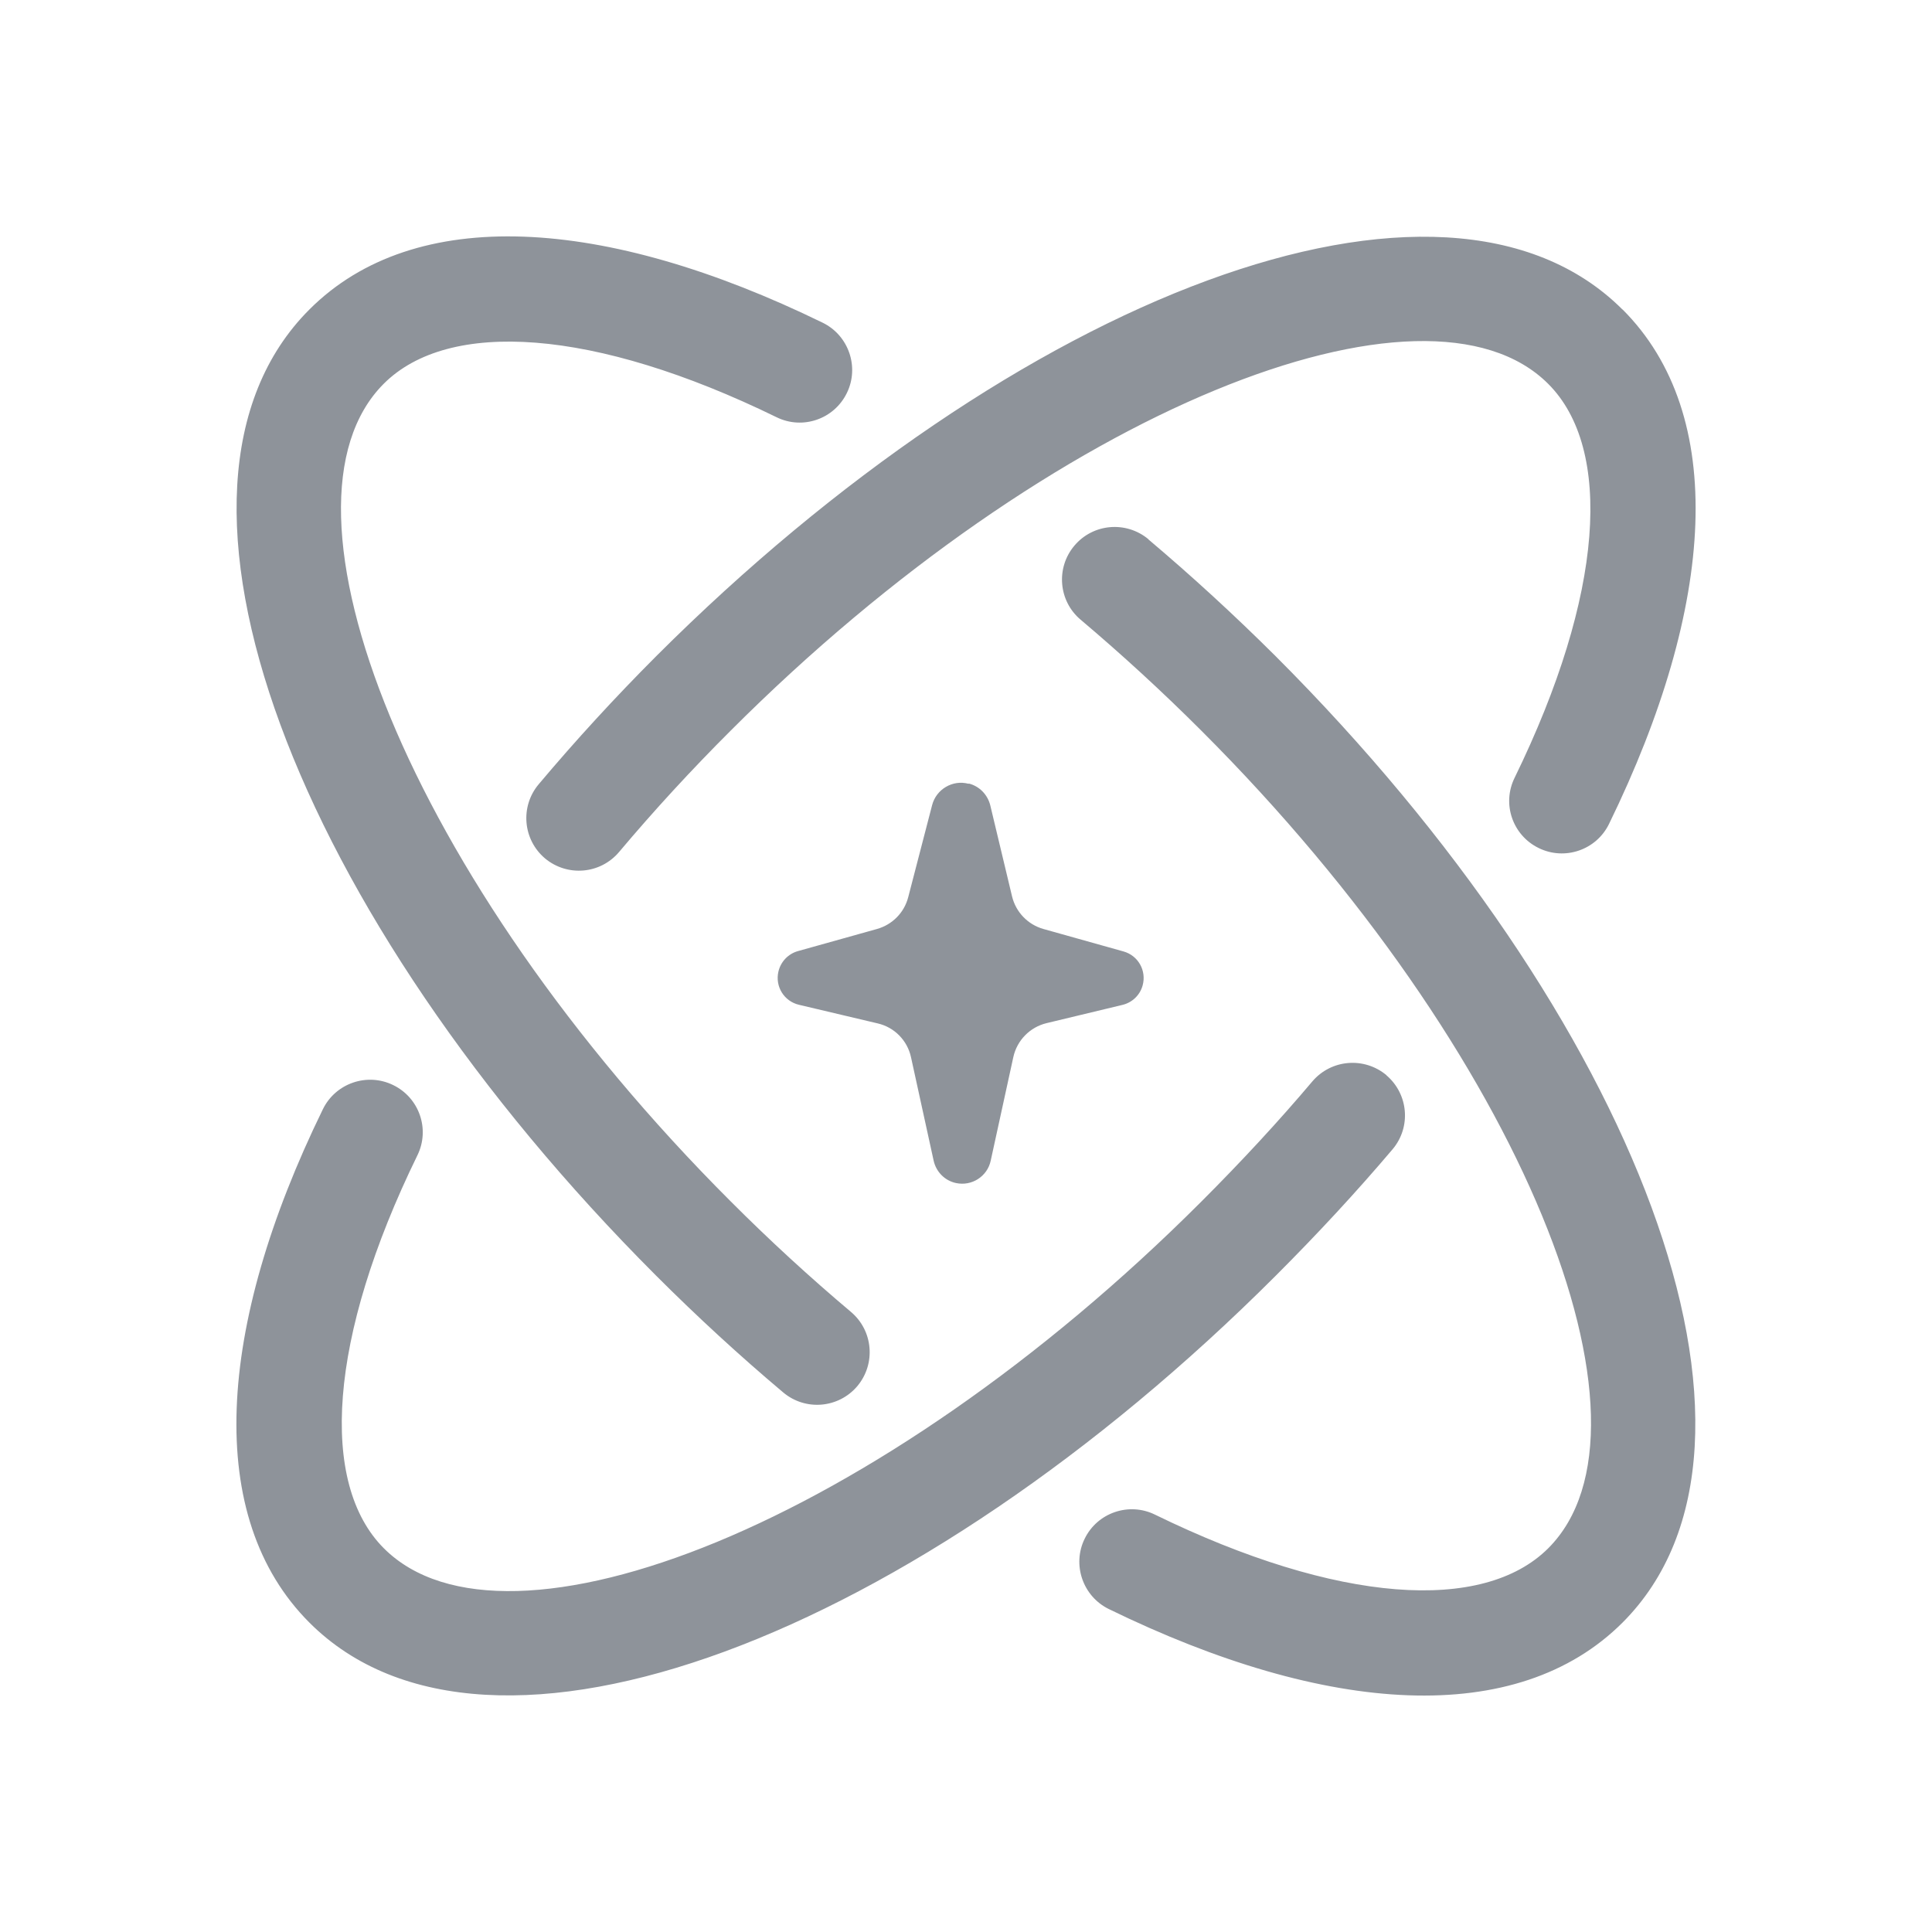 <?xml version="1.0" encoding="UTF-8"?>
<svg id="Layer_1" xmlns="http://www.w3.org/2000/svg" version="1.1" viewBox="0 0 24 24">
  <!-- Generator: Adobe Illustrator 29.4.0, SVG Export Plug-In . SVG Version: 2.1.0 Build 152)  -->
  <path d="M14.264,6.699c.54.456,1.068.94,1.583,1.453,4.476,4.477,6.537,9.774,4.309,12.004-1.307,1.306-3.665,1.159-6.382-.168-.323-.158-.458-.551-.3-.873.158-.325.551-.458.873-.3,2.272,1.109,4.079,1.224,4.886.418,1.511-1.511-.286-6.136-4.309-10.156-.487-.487-.99-.948-1.5-1.379-.275-.231-.31-.644-.078-.919.233-.277.644-.311.921-.08h-.001ZM17.222,13.357c.275.234.31.645.076.921-.443.523-.928,1.047-1.451,1.57-4.477,4.476-9.774,6.537-12.003,4.309-1.306-1.306-1.16-3.662.167-6.378.158-.323.549-.458.873-.3.325.158.46.549.301.873-1.109,2.27-1.221,4.077-.416,4.882,1.511,1.511,6.134-.286,10.156-4.309.498-.498.958-.995,1.378-1.492.234-.274.644-.308.921-.076h-.001ZM10.22,4.009c.323.158.458.551.3.873-.158.325-.549.46-.873.301-2.27-1.109-4.075-1.221-4.88-.416-1.511,1.511.286,6.134,4.309,10.156.486.487.987.946,1.496,1.375.275.233.31.644.078.921-.233.275-.644.311-.921.078-.538-.453-1.067-.939-1.579-1.451C3.676,11.37,1.614,6.072,3.844,3.844c1.306-1.306,3.661-1.16,6.376.165h0ZM12.034,9.733c.134.034.235.139.268.273l.27,1.129c.047.195.195.35.389.405l.995.279c.183.051.289.239.238.423-.033.12-.129.212-.25.241l-.944.227c-.206.05-.366.213-.412.421l-.281,1.287c-.041.195-.235.321-.432.278-.139-.03-.246-.139-.277-.278l-.281-1.284c-.045-.209-.206-.373-.414-.421l-.977-.231c-.186-.043-.3-.228-.256-.414.029-.122.121-.219.242-.253l.983-.275c.19-.054.337-.202.387-.394l.297-1.144c.051-.198.255-.318.451-.266h.003ZM20.156,3.844c1.307,1.307,1.16,3.672-.168,6.391-.158.325-.551.458-.873.3-.325-.158-.46-.549-.3-.873,1.111-2.275,1.224-4.088.417-4.894-1.511-1.511-6.136.286-10.156,4.309-.49.489-.952.992-1.385,1.506-.233.277-.644.311-.921.08-.275-.233-.311-.644-.078-.921.456-.542.944-1.074,1.459-1.59C12.629,3.678,17.926,1.616,20.156,3.846h0Z" style="fill: #8e939a;"/>
</svg>